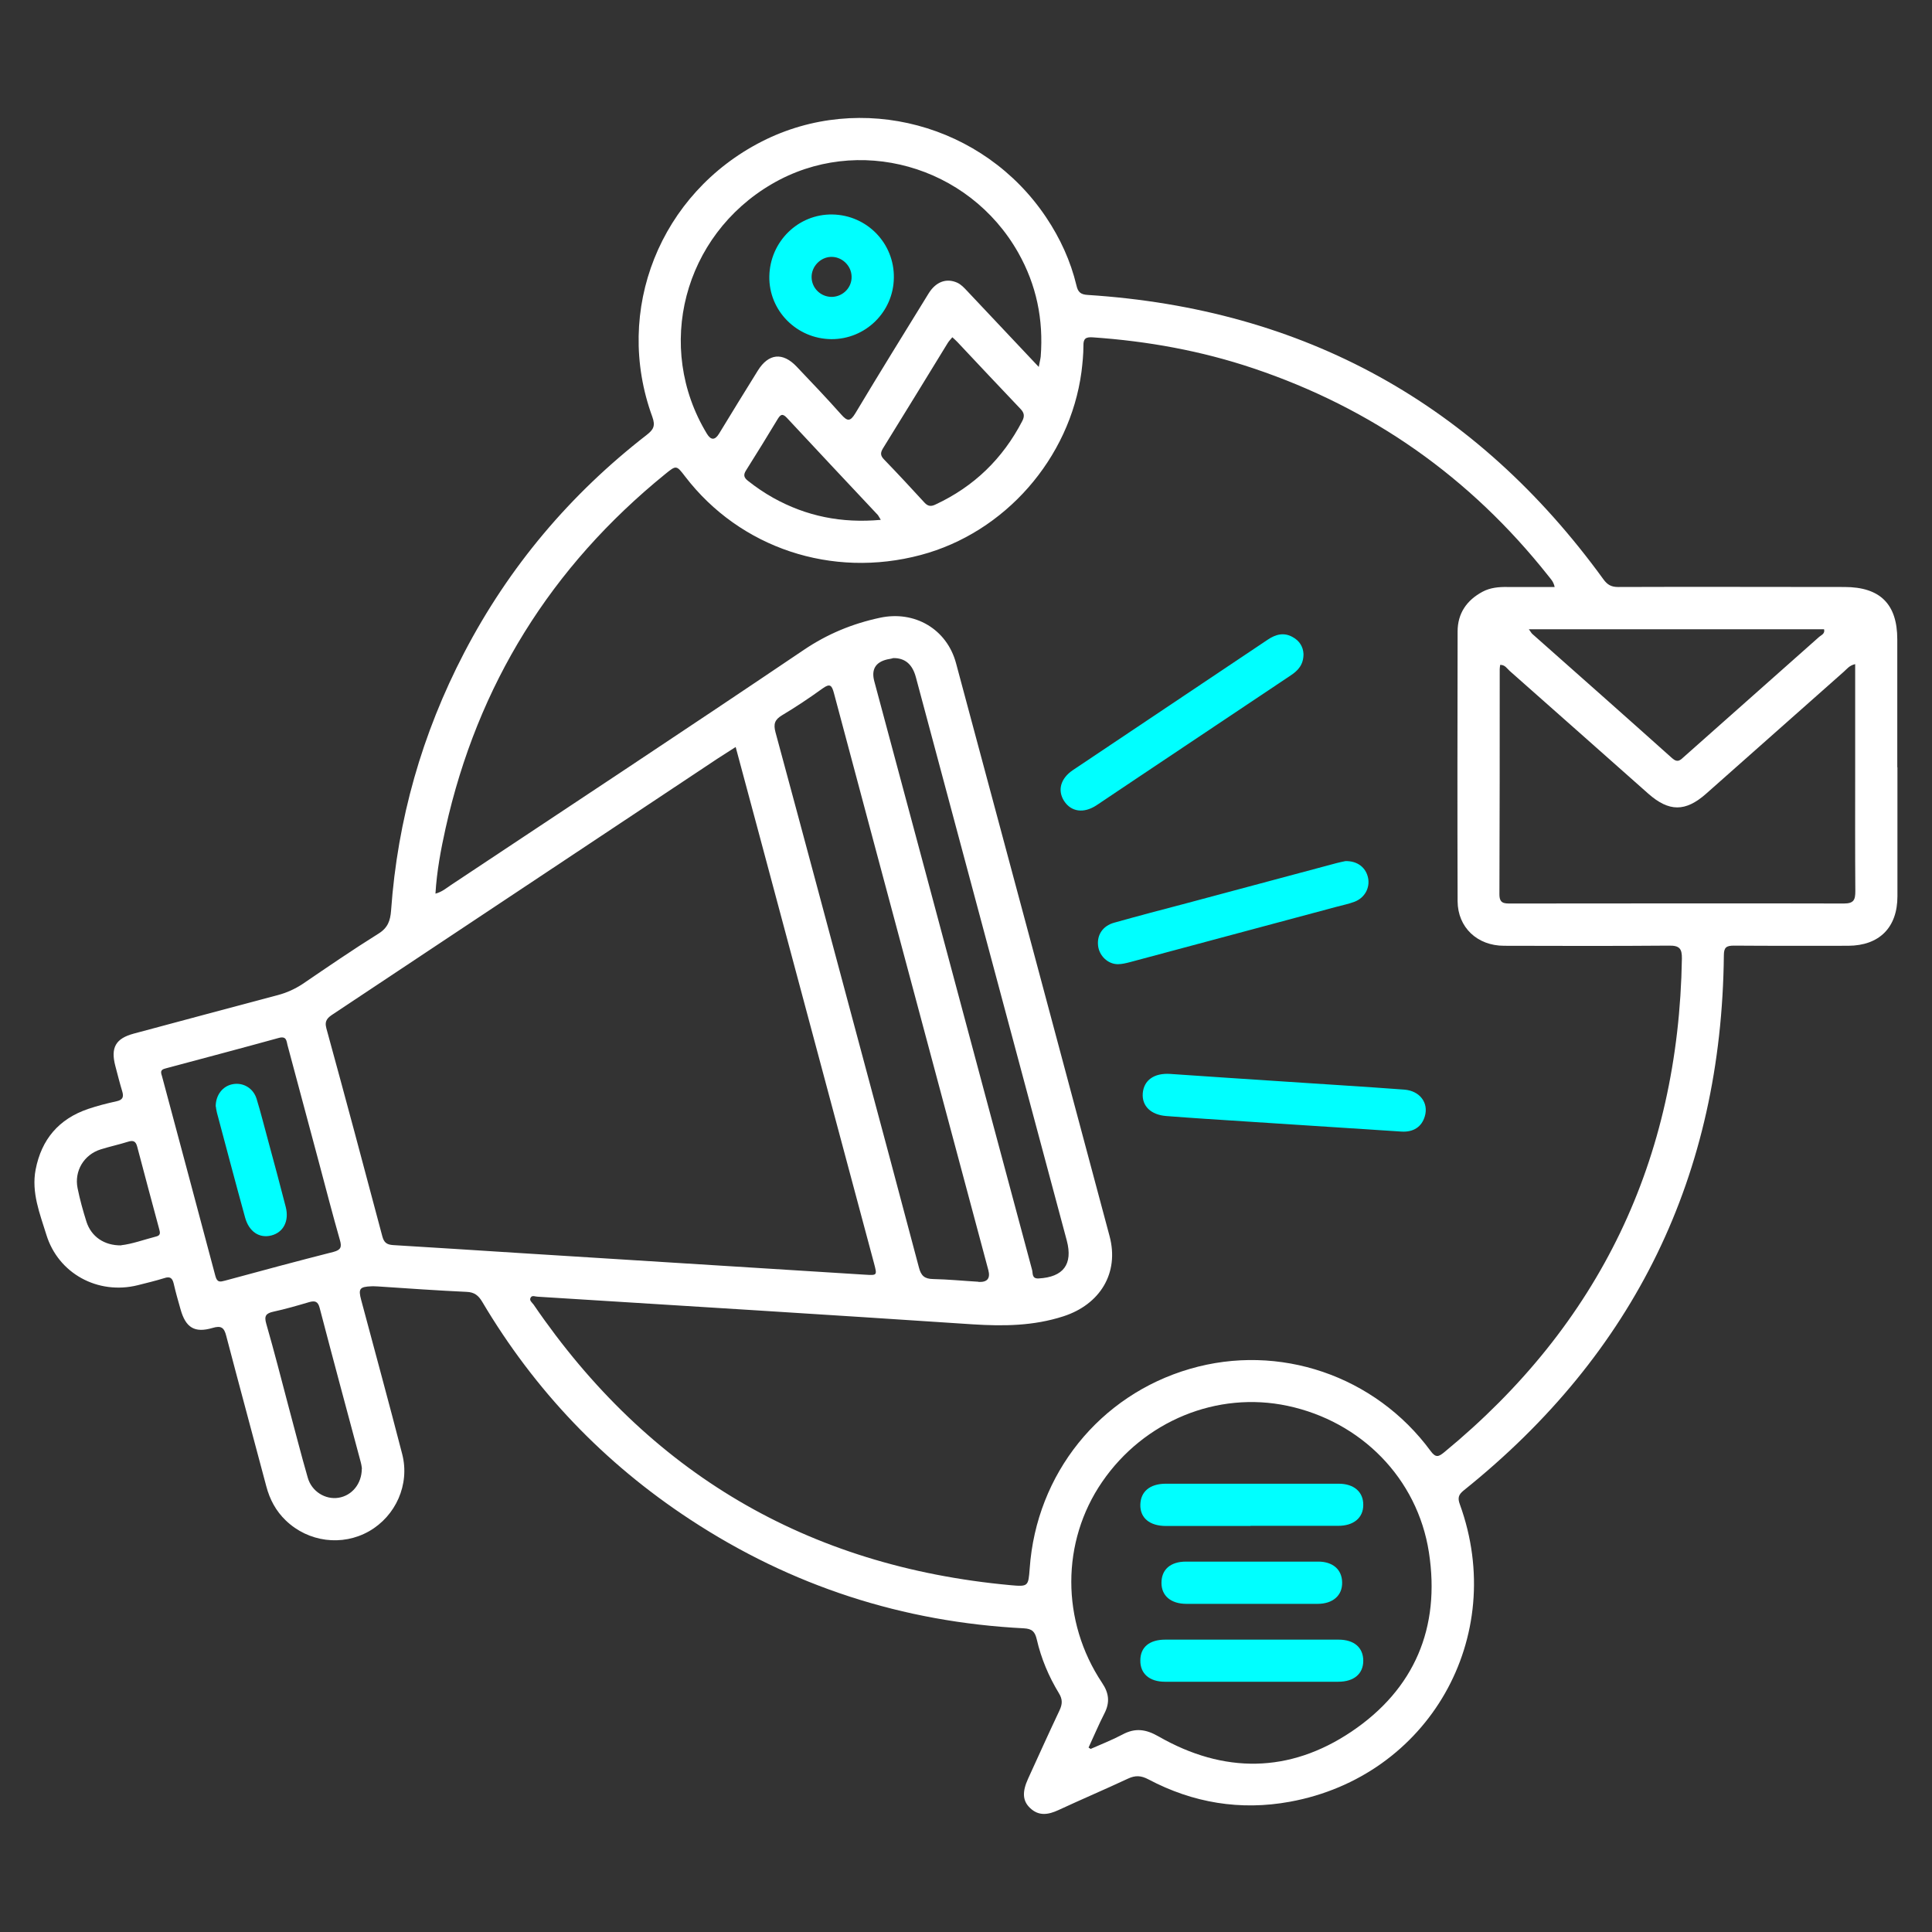 <?xml version="1.0" encoding="UTF-8"?>
<svg id="Layer_1" data-name="Layer 1" xmlns="http://www.w3.org/2000/svg" viewBox="0 0 128 128">
  <rect x="0" y="0" width="128" height="128" fill="#333333" stroke="none"/>
  <defs>
    <style>
      .cls-1 {
        fill: #fff;
      }

      .cls-2 {
        fill: aqua;
      }
    </style>
  </defs>
  <path class="cls-1" d="m125.71,50.83c0,2.85,0,5.7,0,8.55,0,2.07-1.2,3.27-3.26,3.28-2.52,0-5.05.01-7.57-.01-.51,0-.67.12-.67.65-.15,14.53-5.89,26.35-17.23,35.44-.35.28-.42.5-.26.93,3.19,8.8-2.07,18.02-11.26,19.7-3.28.6-6.42.08-9.37-1.48-.49-.26-.87-.28-1.36-.05-1.52.71-3.07,1.37-4.6,2.08-.67.31-1.3.42-1.88-.13-.5-.47-.54-1.06-.14-1.94.69-1.51,1.37-3.02,2.08-4.52.2-.42.22-.74-.04-1.16-.67-1.1-1.17-2.29-1.46-3.55-.12-.51-.3-.71-.86-.74-8.02-.41-15.4-2.8-22.11-7.21-5.7-3.74-10.29-8.55-13.77-14.42-.25-.42-.52-.64-1.03-.66-1.96-.09-3.92-.23-5.88-.36-.14,0-.28-.02-.42-.01-.8.03-.89.16-.69.91.91,3.41,1.84,6.81,2.72,10.22.51,2-.43,4.09-2.2,5.1-1.78,1.01-4.02.72-5.51-.71-.66-.63-1.07-1.4-1.3-2.28-.88-3.32-1.78-6.63-2.65-9.95-.14-.56-.34-.7-.91-.53-1.19.35-1.78-.02-2.12-1.24-.16-.56-.32-1.12-.45-1.69-.09-.38-.24-.5-.63-.37-.58.18-1.17.32-1.76.47-2.63.65-5.26-.77-6.05-3.35-.43-1.39-1-2.79-.71-4.31.39-2.01,1.54-3.36,3.48-4.02.62-.21,1.25-.37,1.89-.51.4-.09.48-.28.37-.65-.17-.56-.31-1.12-.46-1.69-.32-1.22.03-1.82,1.22-2.14,3.18-.85,6.36-1.71,9.54-2.55.6-.16,1.13-.4,1.65-.74,1.66-1.13,3.32-2.27,5.02-3.33.63-.39.79-.87.84-1.54.43-6.02,2.05-11.71,4.84-17.07,2.97-5.7,7.02-10.5,12.1-14.44.45-.35.58-.6.37-1.19-2.59-7.07.51-14.81,7.26-18.25,6.55-3.33,14.69-1.16,18.83,5.03.93,1.39,1.62,2.89,2.01,4.52.1.44.28.59.74.62,14.34.92,25.73,7.21,34.17,18.84.26.36.52.51.97.51,5-.02,10,0,15,0,2.36,0,3.5,1.13,3.5,3.47,0,2.83,0,5.65,0,8.48Zm-96.87,8.38c.45-.12.73-.37,1.03-.57,7.8-5.18,15.62-10.34,23.38-15.58,1.57-1.06,3.22-1.74,5.04-2.13,2.3-.5,4.44.74,5.05,3.01,3.4,12.65,6.79,25.3,10.17,37.95.66,2.46-.64,4.54-3.06,5.32-1.98.64-3.96.66-6.01.53-9.6-.64-19.21-1.23-28.81-1.83-.16,0-.36-.11-.46.04-.14.2.08.34.18.48,7.61,11.15,18.14,17.35,31.58,18.59,1.2.11,1.2.08,1.29-1.11.44-6.26,4.63-11.48,10.62-13.22,5.9-1.72,12.26.44,15.94,5.44.35.48.54.38.91.08,10.29-8.47,15.52-19.38,15.74-32.7.01-.66-.16-.87-.85-.86-3.64.03-7.29.02-10.93.01-1.78,0-3.07-1.22-3.08-2.95-.02-5.96-.01-11.91,0-17.87,0-1.21.61-2.08,1.66-2.64.51-.27,1.07-.32,1.64-.31,1.04,0,2.07,0,3.13,0-.08-.38-.28-.55-.43-.75-5.16-6.51-11.67-11.1-19.54-13.74-3.45-1.16-7-1.8-10.63-2.05-.45-.03-.63.07-.62.55,0,.58-.06,1.17-.13,1.74-.77,5.74-5.08,10.65-10.65,12.13-5.89,1.57-11.97-.46-15.6-5.19-.59-.77-.59-.77-1.33-.17-7.56,6.14-12.43,13.96-14.55,23.47-.31,1.4-.58,2.82-.67,4.33Zm19.9-9.72c-.43.28-.8.51-1.17.75-8.5,5.65-16.99,11.29-25.49,16.94-.35.23-.6.42-.46.94,1.26,4.59,2.49,9.19,3.71,13.79.11.41.29.55.71.58,2.7.16,5.41.34,8.11.51,7.71.48,15.43.97,23.14,1.45.83.05.83.06.62-.74-2.53-9.45-5.06-18.89-7.59-28.34-.52-1.94-1.04-3.87-1.58-5.88Zm23.38,66.29s.09.06.14.09c.7-.31,1.42-.59,2.1-.95.85-.46,1.56-.36,2.41.13,4.3,2.46,8.65,2.44,12.76-.32,4.18-2.81,5.91-6.89,5.14-11.88-.76-4.91-4.5-8.68-9.37-9.71-4.66-.99-9.51,1-12.28,5.04-2.72,3.96-2.73,9.23,0,13.32.46.68.52,1.3.15,2.02-.38.74-.7,1.51-1.05,2.26Zm50.79-71.78c-.4.09-.56.34-.76.51-3.04,2.69-6.08,5.39-9.12,8.08-1.37,1.21-2.46,1.2-3.83-.01-3.06-2.71-6.11-5.42-9.18-8.13-.18-.16-.31-.41-.63-.4-.01.1-.03.19-.03.28,0,4.97,0,9.95-.02,14.92,0,.61.31.61.75.61,7.36,0,14.71-.02,22.07,0,.66,0,.76-.24.76-.82-.02-2.76-.01-5.51-.01-8.27,0-2.24,0-4.48,0-6.79Zm-54.09-19.69c.06-.33.11-.51.13-.69.19-2.44-.28-4.74-1.49-6.88-3.28-5.8-10.65-7.86-16.32-4.55-5.86,3.42-7.78,10.81-4.31,16.54q.4.67.81,0c.85-1.39,1.7-2.79,2.57-4.18.71-1.14,1.65-1.23,2.57-.26,1,1.05,2,2.1,2.96,3.18.4.45.59.47.93-.09,1.59-2.66,3.23-5.3,4.86-7.95.48-.77,1.18-1.02,1.89-.7.26.12.45.33.64.53,1.55,1.64,3.1,3.29,4.76,5.05Zm-4,60.62q.88.05.66-.78c-1.6-5.98-3.2-11.95-4.8-17.93-1.81-6.77-3.63-13.53-5.43-20.3-.14-.52-.26-.66-.75-.31-.87.63-1.77,1.23-2.69,1.78-.48.29-.58.57-.43,1.13,1.87,6.9,3.71,13.8,5.56,20.7,1.32,4.92,2.64,9.83,3.94,14.75.14.55.37.76.94.77,1,.02,2,.12,3.01.18Zm-5.66-41.32c-.07.02-.23.05-.39.08q-1.15.28-.85,1.43c2.45,9.13,4.9,18.26,7.34,27.39,1.04,3.88,2.08,7.76,3.12,11.63.06.23-.03.59.44.56,1.63-.09,2.27-.94,1.86-2.5-2.47-9.22-4.94-18.44-7.41-27.66-.86-3.22-1.73-6.45-2.59-9.67-.23-.86-.72-1.29-1.53-1.27Zm-48.47,27.55s.03.09.04.13c1.18,4.42,2.37,8.83,3.54,13.25.12.45.32.39.66.3,2.39-.65,4.77-1.29,7.17-1.9.49-.13.55-.33.42-.78-.48-1.68-.92-3.38-1.37-5.07-.7-2.61-1.4-5.23-2.1-7.84-.07-.27-.06-.62-.56-.49-2.5.69-5,1.35-7.5,2.02-.19.05-.37.11-.3.37Zm90.6-29.47c.13.17.17.26.23.31,3.09,2.74,6.18,5.47,9.26,8.23.37.33.55.13.8-.1,2.98-2.65,5.97-5.29,8.95-7.94.14-.12.39-.2.32-.5h-19.56Zm-38.2-19.34c-.12.14-.23.26-.31.39-1.43,2.33-2.85,4.66-4.29,6.98-.18.3-.15.48.08.72.91.94,1.8,1.9,2.68,2.86.23.25.44.27.74.12,2.55-1.19,4.45-3.04,5.74-5.53.17-.33.12-.55-.12-.8-1.4-1.47-2.79-2.95-4.18-4.43-.09-.1-.2-.19-.34-.32ZM23.98,97.31c-.01-.07-.03-.26-.08-.44-.91-3.4-1.83-6.8-2.72-10.21-.11-.44-.31-.5-.7-.39-.78.23-1.57.46-2.36.63-.5.11-.63.28-.48.8.53,1.84,1,3.69,1.49,5.54.42,1.55.81,3.11,1.26,4.66.26.92,1.17,1.47,2.04,1.33.88-.14,1.54-.92,1.54-1.93Zm34.38-62.86c-.12-.19-.15-.27-.21-.34-2.01-2.14-4.02-4.28-6.02-6.43-.3-.32-.43-.2-.61.09-.69,1.14-1.38,2.27-2.09,3.39-.2.31-.14.49.13.7.53.42,1.09.8,1.68,1.13,2.18,1.21,4.51,1.69,7.13,1.45ZM8.03,82.5c.72-.08,1.51-.37,2.32-.58.3-.07.26-.26.2-.48-.49-1.82-.98-3.64-1.46-5.47-.09-.35-.25-.44-.6-.33-.6.19-1.22.32-1.82.51-1.11.35-1.76,1.43-1.53,2.57.15.75.36,1.5.59,2.23.32.98,1.17,1.57,2.29,1.56Z"/>
  <path class="cls-2" d="m86.36,43.34c0,.69-.35,1.08-.85,1.41-3.36,2.24-6.71,4.49-10.07,6.73-.93.62-1.86,1.25-2.79,1.87-.85.56-1.68.44-2.15-.28-.45-.7-.24-1.49.57-2.04,4.3-2.88,8.61-5.76,12.92-8.65.52-.35,1.06-.5,1.64-.18.47.25.71.66.73,1.13Z"/>
  <path class="cls-2" d="m85,71.65c2.68.18,5.36.34,8.04.54,1.03.08,1.62.88,1.36,1.76-.2.7-.75,1.07-1.55,1.02-4.31-.28-8.62-.56-12.93-.84-.89-.06-1.77-.12-2.65-.19-1.02-.08-1.62-.66-1.56-1.5.07-.88.76-1.36,1.82-1.29,2.49.17,4.98.34,7.48.5,0,0,0,0,0,0Z"/>
  <path class="cls-2" d="m89.13,57.05c.81-.02,1.37.43,1.51,1.12.13.65-.22,1.31-.89,1.57-.39.15-.81.23-1.21.34-4.55,1.22-9.11,2.44-13.66,3.66-.27.07-.55.14-.82.14-.66,0-1.24-.56-1.31-1.23-.08-.71.31-1.31,1.07-1.52,1.6-.45,3.2-.87,4.8-1.29,3.31-.89,6.63-1.77,9.94-2.66.22-.06.45-.1.58-.13Z"/>
  <path class="cls-2" d="m82.85,101.1c-1.87,0-3.73,0-5.6,0-1.08,0-1.72-.53-1.7-1.41.02-.87.63-1.38,1.66-1.39,3.83,0,7.66,0,11.48,0,1.02,0,1.64.55,1.63,1.41,0,.85-.64,1.38-1.66,1.38-1.94,0-3.87,0-5.81,0Z"/>
  <path class="cls-2" d="m82.94,108.63c1.91,0,3.83,0,5.74,0,1.04,0,1.64.53,1.64,1.4,0,.86-.61,1.39-1.66,1.39-3.83,0-7.65,0-11.48,0-1.03,0-1.64-.54-1.63-1.41,0-.88.6-1.38,1.66-1.38,1.91,0,3.83,0,5.74,0h0Z"/>
  <path class="cls-2" d="m82.88,106.26c-1.42,0-2.85,0-4.27,0-1.03,0-1.66-.53-1.66-1.39,0-.88.59-1.41,1.63-1.41,2.92,0,5.83,0,8.75,0,.98,0,1.58.53,1.59,1.38.02.86-.61,1.42-1.63,1.42-1.47,0-2.94,0-4.41,0Z"/>
  <path class="cls-2" d="m55.08,22.47c-2.3-.02-4.15-1.89-4.11-4.16.04-2.3,1.91-4.14,4.18-4.1,2.29.04,4.11,1.91,4.07,4.2-.03,2.26-1.88,4.07-4.14,4.06Zm.04-2.8c.74-.02,1.33-.63,1.3-1.36-.02-.73-.66-1.32-1.38-1.29-.7.03-1.27.64-1.27,1.33,0,.74.61,1.33,1.35,1.32Z"/>
  <path class="cls-2" d="m14.29,73.31c0-.77.47-1.36,1.13-1.48.69-.13,1.36.26,1.58.97.29.94.52,1.89.78,2.83.39,1.44.78,2.88,1.15,4.33.24.93-.15,1.68-.94,1.89-.8.21-1.49-.24-1.75-1.18-.64-2.32-1.25-4.64-1.87-6.96-.04-.16-.06-.32-.07-.4Z"/>
</svg>